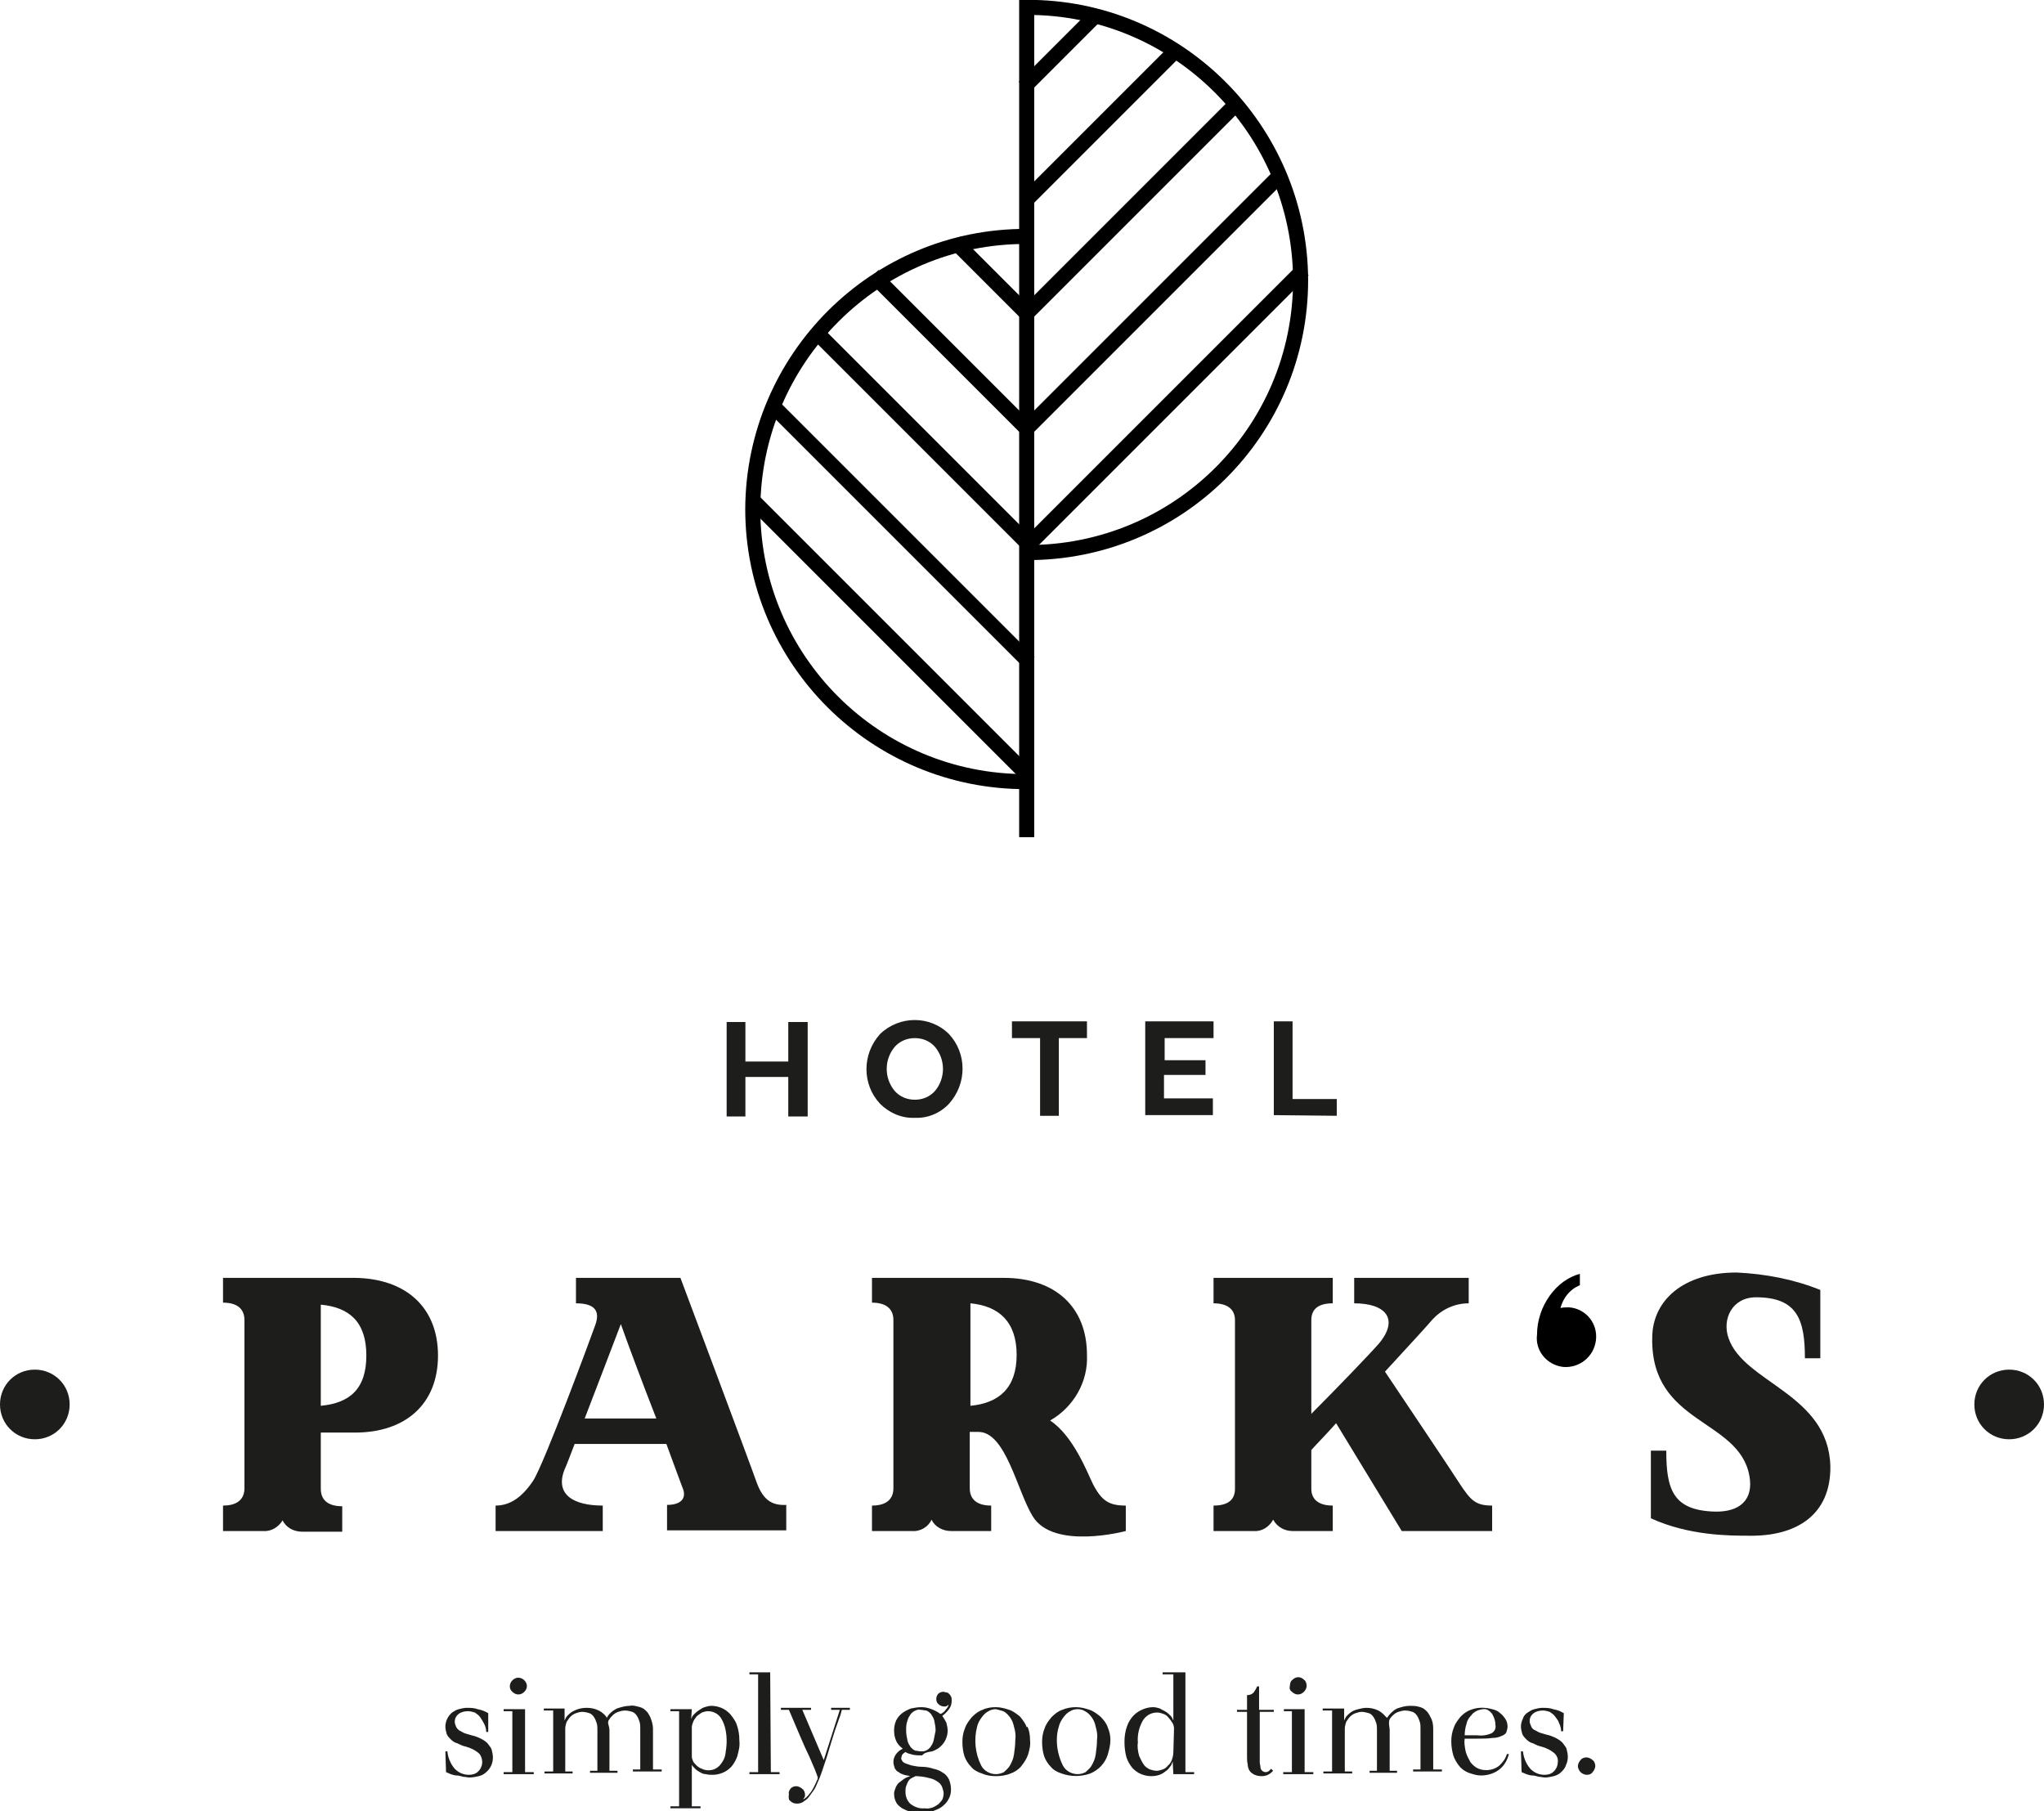 <?xml version="1.0" encoding="utf-8"?>
<svg xmlns="http://www.w3.org/2000/svg" xmlns:xlink="http://www.w3.org/1999/xlink" version="1.1" id="Ebene_1" x="0px" y="0px" viewBox="0 0 305.2 270.4" style="enable-background:new 0 0 305.2 270.4;" xml:space="preserve" width="500" height="443">
<style type="text/css">
	.st0{fill:#1D1D1B;}
	.st1{fill:none;stroke:#000000;stroke-width:2.25;}
</style>
<g>
	<path class="st0" d="M5.2,214.9c2.9,0,5.2-2.3,5.2-5.2c0-2.9-2.3-5.2-5.2-5.2S0,206.8,0,209.7c0,0,0,0,0,0   C0,212.6,2.3,214.9,5.2,214.9C5.2,214.9,5.2,214.9,5.2,214.9L5.2,214.9z"/>
	<path class="st0" d="M300,214.9c2.9,0,5.2-2.3,5.2-5.2c0-2.9-2.3-5.2-5.2-5.2c-2.9,0-5.2,2.3-5.2,5.2l0,0   C294.8,212.6,297.1,214.9,300,214.9C300,214.9,300,214.9,300,214.9z"/>
	<g>
		<path class="st0" d="M273.3,218.9c-0.3-10.8-12.9-12.4-15.2-19.1c-1-2.8,0.5-6.1,4.1-6.1c6.2,0,7.3,3.4,7.3,9.1h2.3v-10.2    c-4-1.6-8.2-2.4-12.5-2.6c-8,0-12.6,4.2-12.6,9.8c-0.2,12.9,12.9,12,14.5,20.5c0.7,3.7-1.5,5.5-5.2,5.4c-6.2-0.2-7.2-3.3-7.2-9.1    h-2.3v10.1c5.7,2.6,11.7,2.6,14.7,2.6C268.1,229.4,273.4,226.3,273.3,218.9L273.3,218.9z"/>
		<path d="M233.4,204.1c2.4,0.2,4.6-1.5,4.9-4c0,0,0,0,0,0c0.3-2.5-1.5-4.7-4-4.9c-0.4,0-0.9,0-1.3,0.1c0.4-1.5,1.4-2.8,2.9-3.4    v-1.7c-3.5,0.9-6.4,4.8-6.4,9.1C229.2,201.6,230.9,203.8,233.4,204.1L233.4,204.1z"/>
		<path class="st0" d="M53,190.8H33.3v3.7c2.2,0,3.2,1,3.2,2.6v25.1c0,1.6-1,2.6-3.2,2.6v3.8h6c1.2,0.1,2.3-0.6,2.9-1.6    c0.5,1.1,1.7,1.7,2.9,1.7h6v-3.8c-2.2,0-3.2-1-3.2-2.6v-8.4H53c7.6,0,12.4-4.3,12.4-11.5S60.6,190.9,53,190.8L53,190.8z     M47.9,209.9v-15.1c4.3,0.4,6.8,2.6,6.8,7.6S52.2,209.5,47.9,209.9L47.9,209.9z M113,221.4c-0.9-2.6-11.4-30.6-11.4-30.6H86v3.8    c2.9,0,3.6,1.2,2.9,3.2c-0.6,1.7-7.7,20.9-9.3,23.3s-3.4,3.7-5.6,3.7v3.8h16v-3.8c-4.3,0-7.2-1.6-5.7-5.4c0.3-0.6,0.8-2,1.5-3.8    h13.7c1.3,3.6,2.3,6.2,2.4,6.5c0.7,1.6-0.2,2.6-2.3,2.6v3.8h17.8v-3.8C115.4,224.8,114,224.1,113,221.4z M87.3,211.8    c1.7-4.4,3.8-9.9,5.4-14.1c1.1,3.1,3.3,9,5.3,14.1H87.3z M163.2,221.6c-0.8-1.6-2.9-7.2-6.4-9.5c3.5-2,5.7-5.8,5.5-9.8    c0-7.2-4.8-11.5-12.4-11.5h-19.7v3.7c2.2,0,3.2,1,3.2,2.6v25.1c0,1.6-1,2.6-3.2,2.6v3.8h6c1.2,0.1,2.4-0.6,2.9-1.7    c0.5,1.1,1.7,1.7,2.9,1.7h6v-3.8c-2.2,0-3.2-1-3.2-2.6v-8.4h1.3c4.1,0,5.8,8.9,8.1,12.6c3.1,5.1,13.9,2.2,13.9,2.2v-3.8    C165.6,224.8,164.5,224.1,163.2,221.6L163.2,221.6z M144.9,209.9v-15.3c4.3,0.4,6.9,2.8,6.9,7.7S149.2,209.5,144.9,209.9    L144.9,209.9z M218,221.6c-1.2-1.9-8.6-12.9-11.2-16.8c3.6-3.9,6.8-7.4,7.1-7.8c1.4-1.5,3.3-2.4,5.4-2.4v-3.8h-17.1v3.8    c4.8,0,6.7,2.4,3.7,6c-1.4,1.6-6.4,6.8-10.1,10.5v-14c0-1.6,1-2.5,3.2-2.5v-3.8h-17.8v3.8c2.2,0,3.2,1,3.2,2.5v25.2    c0,1.6-1,2.5-3.2,2.5v3.8h6c1.2,0.1,2.3-0.6,2.9-1.7c0.6,1.1,1.7,1.7,2.9,1.7h6v-3.8c-2.2,0-3.2-1-3.2-2.5v-5.8    c0.8-0.9,2.2-2.3,3.7-4l9.8,16.1h13.5v-3.8C220.3,224.8,219.6,224,218,221.6L218,221.6z"/>
	</g>
	<path class="st1" d="M112.4,76c0.1-22.5,18.4-40.8,40.9-40.7c0,0,0,0,0,0v81.4C130.7,116.8,112.4,98.5,112.4,76   C112.4,76,112.4,76,112.4,76z M153.3,125V90.2 M194.2,41.8c-0.1-22.5-18.4-40.8-40.9-40.7v81.4C175.9,82.6,194.2,64.4,194.2,41.8z"/>
	<path class="st1" d="M194.6,40.3l-40.9,40.9 M191.3,26l-38.1,38.1 M184.7,15.4l-31.8,31.8 M175.5,7.6l-22.1,22.1 M163.8,2.1   L152.9,13"/>
	<path class="st1" d="M112.3,74.6l41.1,41.1 M115.3,60.5l38.4,38.4 M121.8,49.5l32.1,32.1 M130.4,41.1l23.2,23.2 M142.6,36.1   l11.1,11.1"/>
	<path class="st0" d="M120.6,152.6h-2.9v5.9h-6.4v-5.9h-2.8v14.1h2.8v-5.9h6.4v5.9h2.9V152.6z M136.6,166.9c1.9,0.1,3.8-0.7,5.1-2.1   c2.7-3,2.7-7.5,0-10.4c-2.8-2.8-7.4-2.8-10.3,0c-2.7,3-2.7,7.5,0,10.4C132.8,166.2,134.7,167,136.6,166.9L136.6,166.9z    M136.6,164.2c-1.1,0-2.2-0.4-3-1.3c-1.6-1.9-1.6-4.7,0-6.6c0.8-0.9,1.9-1.3,3-1.3c1.1,0,2.2,0.4,3,1.3c1.6,1.9,1.6,4.7,0,6.6   C138.8,163.8,137.7,164.2,136.6,164.2z M151.1,155h4.2v11.6h2.8V155h4.2v-2.5h-11.2V155z M180,158.3h-6.1V155h7.3v-2.5H171v14h10.1   v-2.5h-7.3v-3.5h6.2L180,158.3L180,158.3z M199.6,166.6v-2.5H193v-11.6h-2.8v14L199.6,166.6z"/>
	<path class="st0" d="M72.9,255.8c-0.5-0.3-1-0.5-1.6-0.6c-0.5-0.2-1.1-0.2-1.6-0.2c-0.4,0-0.8,0.1-1.2,0.2c-0.4,0.1-0.7,0.3-1,0.5   c-0.6,0.5-1,1.3-1,2.1c0,0.4,0.1,0.7,0.2,1.1c0.1,0.3,0.4,0.6,0.6,0.8c0.3,0.3,0.6,0.5,1,0.6c0.4,0.2,0.8,0.4,1.3,0.5   c0.7,0.2,1.3,0.5,1.8,0.9c0.4,0.3,0.6,0.9,0.6,1.4c0,0.5-0.2,1-0.6,1.4c-0.4,0.4-0.9,0.5-1.4,0.5c-0.8,0-1.5-0.3-2.1-0.9   c-0.6-0.7-1-1.6-1.1-2.6h-0.3l0.1,3.1c0.2,0.1,0.5,0.2,0.7,0.3c0.3,0.1,0.6,0.2,0.9,0.2s0.6,0.1,1,0.2c0.3,0,0.6,0.1,0.9,0.1   c0.5,0,0.9-0.1,1.4-0.2c0.4-0.1,0.8-0.3,1.1-0.6c0.7-0.6,1-1.4,1-2.2c0-0.4-0.1-0.8-0.2-1.2c-0.1-0.3-0.4-0.6-0.6-0.9   c-0.3-0.3-0.6-0.5-1-0.7c-0.4-0.2-0.9-0.4-1.4-0.5c-0.3-0.1-0.7-0.2-1-0.3c-0.3-0.1-0.5-0.3-0.8-0.4c-0.2-0.2-0.4-0.3-0.5-0.6   c-0.1-0.2-0.2-0.5-0.2-0.7c0-0.5,0.2-0.9,0.6-1.2c0.4-0.3,0.9-0.4,1.4-0.4c0.3,0,0.7,0.1,1,0.2c0.3,0.2,0.6,0.4,0.8,0.7   c0.2,0.3,0.4,0.6,0.6,1c0.2,0.4,0.3,0.8,0.3,1.2h0.3L72.9,255.8L72.9,255.8z M76.5,255.5v9.1h-1.3v0.3h4.5v-0.3h-1.3v-9.4h-3.2v0.3   H76.5z M76.5,252.6c0.2,0.2,0.5,0.4,0.9,0.4c0.3,0,0.6-0.1,0.9-0.4c0.5-0.5,0.5-1.2,0-1.7c0,0,0,0,0,0c-0.2-0.2-0.5-0.4-0.9-0.4   c-0.3,0-0.6,0.1-0.9,0.4C76,251.4,76,252.2,76.5,252.6C76.5,252.6,76.5,252.6,76.5,252.6L76.5,252.6z M89.4,255.4   c-0.6-0.3-1.2-0.4-1.8-0.4c-0.8,0-1.5,0.2-2.2,0.6c-0.3,0.2-0.5,0.4-0.7,0.6c-0.2,0.2-0.3,0.5-0.4,0.7v-1.8h-3.1v0.3h1.4v9.1h-1.3   v0.3h4.2v-0.3h-1.1v-6.4c0-0.3,0.1-0.7,0.2-1c0.2-0.3,0.4-0.6,0.6-0.8c0.2-0.2,0.5-0.4,0.8-0.5c0.3-0.1,0.6-0.2,0.9-0.2   c0.4,0,0.8,0.1,1.1,0.2c0.3,0.1,0.5,0.3,0.7,0.6c0.2,0.3,0.3,0.6,0.4,0.9c0.1,0.3,0.1,0.7,0.1,1c0,0.2,0,0.5,0,0.8v5.3h-1.1v0.3   h4.1v-0.3H91v-4.9c0-0.5,0-0.8,0-1.1c0-0.4-0.1-0.7-0.2-1.1c0-0.2,0-0.4,0.2-0.6c0.1-0.2,0.3-0.4,0.5-0.6c0.2-0.2,0.5-0.4,0.8-0.5   c0.3-0.1,0.7-0.2,1-0.2c0.4,0,0.8,0.1,1.1,0.2c0.3,0.1,0.5,0.3,0.7,0.6c0.2,0.3,0.3,0.6,0.4,0.9c0.1,0.3,0.1,0.7,0.1,1   c0,0.2,0,0.5,0,0.9v5.2h-1.1v0.3h4.3v-0.3h-1.3v-4.9c0-0.4,0-0.8,0-1.2c0-0.6-0.2-1.2-0.4-1.7c-0.2-0.4-0.4-0.8-0.8-1.1   c-0.3-0.3-0.7-0.4-1.1-0.5c-0.4-0.1-0.8-0.2-1.2-0.1c-0.6,0-1.3,0.2-1.9,0.4c-0.6,0.3-1.2,0.8-1.5,1.4   C90.5,256.2,90,255.7,89.4,255.4L89.4,255.4z M103.3,255.2h-3.2v0.3h1.3v14.2h-1.3v0.3h4.5v-0.3h-1.3v-6.2c0.1,0.2,0.3,0.4,0.5,0.6   c0.2,0.2,0.5,0.4,0.7,0.5c0.3,0.2,0.6,0.3,0.9,0.3c0.3,0.1,0.7,0.1,1,0.1c0.5,0,1-0.1,1.5-0.3c0.5-0.2,0.9-0.5,1.3-0.9   c0.4-0.5,0.7-1,0.9-1.6c0.2-0.8,0.4-1.5,0.3-2.3c0-0.8-0.1-1.6-0.4-2.4c-0.2-0.6-0.6-1.1-1-1.6c-0.4-0.4-0.8-0.7-1.3-0.9   c-0.5-0.2-1-0.3-1.5-0.3c-0.3,0-0.7,0.1-1,0.2c-0.3,0.1-0.6,0.3-0.9,0.5c-0.3,0.2-0.5,0.4-0.7,0.6c-0.2,0.2-0.3,0.4-0.4,0.7   L103.3,255.2L103.3,255.2z M103.3,257.9c0-0.3,0.1-0.5,0.2-0.8c0.1-0.3,0.3-0.5,0.5-0.8c0.2-0.2,0.5-0.4,0.8-0.6   c0.3-0.1,0.6-0.2,0.9-0.2c0.8,0,1.6,0.4,2,1.1c0.6,1,0.8,2.2,0.8,3.4c0,0.7-0.1,1.3-0.2,2c-0.1,0.5-0.3,0.9-0.6,1.3   c-0.2,0.3-0.5,0.6-0.9,0.8c-0.6,0.3-1.4,0.3-2,0c-0.3-0.1-0.6-0.3-0.8-0.5c-0.2-0.2-0.4-0.4-0.5-0.6c-0.1-0.2-0.2-0.5-0.2-0.7   L103.3,257.9L103.3,257.9z M115,249.7h-3.1v0.3h1.3v14.6h-1.3v0.3h4.5v-0.3h-1.3L115,249.7L115,249.7z M118,268.9   c0.3,0.3,0.6,0.4,1,0.4c0.4,0,0.8-0.1,1.1-0.4c0.4-0.2,0.7-0.6,0.9-0.9c0.3-0.4,0.6-0.8,0.8-1.2c0.2-0.5,0.4-0.9,0.6-1.4   s0.3-0.8,0.5-1.4l0.6-1.8l0.6-2l0.6-1.9l0.6-1.7c0.2-0.5,0.3-0.9,0.4-1.3h1.2v-0.3h-2.8v0.3h1.3l-2.4,7.5l-3.2-7.5h1.3v-0.3h-4.5   v0.3h1.2l1.7,4l0.7,1.6l0.7,1.5l0.6,1.4c0.2,0.4,0.3,0.8,0.4,1c0.1,0.2,0.1,0.4,0.2,0.5c0,0.2,0,0.4-0.1,0.5   c-0.3,0.7-0.6,1.4-1.1,2c-0.3,0.4-0.6,0.7-1,0.9c0.1-0.1,0.1-0.2,0.2-0.3c0.1-0.1,0.1-0.3,0.1-0.4c0-0.3-0.1-0.7-0.4-0.9   c-0.2-0.2-0.6-0.4-0.9-0.4c-0.3,0-0.6,0.1-0.8,0.3c-0.2,0.2-0.4,0.6-0.3,0.9C117.7,268.5,117.8,268.8,118,268.9L118,268.9z    M139.2,261.5c0.5-0.2,0.9-0.4,1.2-0.7c0.7-0.6,1.1-1.5,1.1-2.4c0-0.4-0.1-0.8-0.2-1.2c-0.2-0.4-0.4-0.7-0.6-1c0.4-0.3,0.7-0.6,1-1   c0.3-0.4,0.4-0.8,0.4-1.3c0-0.2,0-0.4-0.1-0.6c-0.1-0.2-0.2-0.3-0.3-0.4c-0.1-0.1-0.2-0.2-0.4-0.2c-0.1,0-0.3-0.1-0.4-0.1   c-0.3,0-0.6,0.1-0.8,0.3c-0.2,0.2-0.3,0.5-0.3,0.8c0,0.3,0.1,0.6,0.4,0.8c0.2,0.2,0.5,0.3,0.8,0.3c0.2,0,0.3,0,0.4-0.1   c0.1-0.1,0.2-0.1,0.3-0.2c-0.1,0.1-0.1,0.2-0.2,0.4c-0.1,0.1-0.2,0.3-0.3,0.4c-0.1,0.1-0.2,0.3-0.4,0.4c-0.1,0.1-0.3,0.2-0.4,0.2   c-0.4-0.3-0.8-0.5-1.3-0.7c-0.5-0.2-1-0.3-1.5-0.3c-0.6,0-1.1,0.1-1.6,0.2c-0.5,0.2-0.9,0.4-1.3,0.7c-0.4,0.3-0.7,0.7-0.9,1.1   c-0.2,0.5-0.3,0.9-0.3,1.5c0,0.5,0.1,1.1,0.3,1.5c0.2,0.5,0.6,0.9,1,1.2c-0.4,0.2-0.7,0.4-1,0.8c-0.3,0.4-0.4,0.8-0.4,1.2   c0,0.3,0.1,0.6,0.2,0.9c0.1,0.2,0.3,0.5,0.6,0.6c0.2,0.2,0.5,0.3,0.8,0.4c0.3,0.1,0.6,0.1,0.9,0.2c-0.3,0.1-0.6,0.2-0.9,0.4   c-0.3,0.2-0.5,0.4-0.8,0.6c-0.2,0.2-0.4,0.5-0.5,0.8c-0.1,0.3-0.2,0.5-0.2,0.8c0,0.5,0.1,0.9,0.3,1.3c0.2,0.4,0.5,0.6,0.9,0.9   c0.4,0.2,0.8,0.4,1.2,0.5c0.4,0.1,0.9,0.2,1.3,0.2c0.6,0,1.3-0.1,1.9-0.2c0.5-0.2,1.1-0.4,1.5-0.7c0.4-0.3,0.8-0.7,1-1.1   c0.3-0.5,0.4-1,0.4-1.5c0-0.5-0.1-1-0.3-1.5c-0.2-0.4-0.5-0.8-0.9-1c-0.4-0.3-0.9-0.5-1.4-0.6c-0.6-0.2-1.2-0.3-1.8-0.3   c-0.5,0-1-0.1-1.5-0.2c-0.3-0.1-0.6-0.2-0.9-0.3c-0.2-0.1-0.4-0.2-0.5-0.4c-0.1-0.2-0.2-0.3-0.1-0.5c0-0.2,0.1-0.4,0.2-0.5   c0.1-0.1,0.2-0.2,0.4-0.3c0.3,0.2,0.7,0.3,1.1,0.4c0.5,0.1,0.9,0.1,1.4,0.1C138,261.7,138.5,261.6,139.2,261.5L139.2,261.5z    M138.8,265.5c0.5,0.1,0.9,0.3,1.3,0.6c0.3,0.2,0.5,0.5,0.6,0.8c0.1,0.3,0.2,0.6,0.2,0.9c0,0.3-0.1,0.7-0.2,0.9   c-0.2,0.3-0.4,0.5-0.6,0.7c-0.3,0.2-0.6,0.4-0.9,0.5c-0.4,0.1-0.7,0.2-1.1,0.1c-0.8,0.1-1.6-0.2-2.2-0.7c-0.5-0.5-0.7-1.1-0.7-1.8   c0-0.3,0-0.5,0.1-0.8c0.1-0.3,0.2-0.5,0.3-0.7c0.1-0.2,0.3-0.4,0.5-0.5c0.2-0.1,0.4-0.2,0.6-0.3   C137.3,265.2,138.1,265.3,138.8,265.5L138.8,265.5z M139.4,259.9c-0.1,0.4-0.3,0.7-0.5,1c-0.2,0.2-0.4,0.4-0.7,0.5   c-0.2,0.1-0.5,0.1-0.7,0.1c-0.3,0-0.5-0.1-0.8-0.1c-0.3-0.1-0.5-0.3-0.7-0.5c-0.2-0.3-0.4-0.6-0.5-1c-0.1-0.5-0.2-1-0.2-1.5   c0-0.5,0-1,0.2-1.5c0.1-0.4,0.3-0.7,0.5-1c0.2-0.2,0.4-0.4,0.7-0.5c0.2-0.1,0.5-0.2,0.8-0.1c0.3,0,0.5,0.1,0.8,0.1   c0.3,0.1,0.5,0.3,0.7,0.5c0.2,0.3,0.4,0.6,0.5,1c0.1,0.5,0.2,1,0.2,1.5C139.6,258.9,139.5,259.4,139.4,259.9L139.4,259.9z    M153.3,257.9c-0.2-0.6-0.6-1.1-1-1.6c-0.5-0.4-1-0.8-1.6-1c-0.6-0.2-1.3-0.4-2-0.4c-0.7,0-1.4,0.1-2,0.4c-0.6,0.2-1.1,0.6-1.6,1.1   c-0.4,0.5-0.8,1-1,1.6c-0.3,0.7-0.4,1.4-0.4,2.1c0,0.7,0.1,1.5,0.3,2.1c0.2,0.6,0.6,1.2,1,1.6c0.4,0.5,1,0.8,1.6,1   c0.7,0.3,1.4,0.4,2.1,0.4c0.7,0,1.5-0.1,2.2-0.4c0.6-0.2,1.2-0.6,1.6-1.1c0.4-0.5,0.8-1.1,1-1.7c0.2-0.7,0.4-1.4,0.3-2.2   c0-0.7-0.1-1.4-0.4-2L153.3,257.9z M149.8,255.5c0.4,0.2,0.7,0.5,1,0.9c0.3,0.4,0.5,0.9,0.6,1.4c0.2,0.7,0.3,1.3,0.2,2   c0,0.7-0.1,1.5-0.2,2.2c-0.1,0.6-0.3,1.1-0.6,1.6c-0.2,0.4-0.6,0.7-0.9,1c-0.4,0.2-0.8,0.3-1.2,0.3c-0.9,0-1.8-0.5-2.2-1.3   c-0.9-1.8-1.1-3.9-0.6-5.8c0.1-0.5,0.4-1,0.7-1.4c0.3-0.4,0.6-0.7,1-0.9c0.3-0.2,0.7-0.3,1.1-0.3   C149.1,255.3,149.5,255.4,149.8,255.5L149.8,255.5z M165.4,257.9c-0.2-0.6-0.6-1.1-1.1-1.6c-0.5-0.4-1-0.8-1.6-1   c-0.6-0.2-1.3-0.4-2-0.4c-0.7,0-1.4,0.1-2.1,0.4c-0.6,0.2-1.1,0.6-1.6,1.1c-0.4,0.5-0.8,1-1,1.6c-0.3,0.7-0.4,1.4-0.4,2.1   c0,0.7,0.1,1.5,0.3,2.1c0.2,0.6,0.6,1.2,1,1.6c0.4,0.5,1,0.8,1.6,1c1.4,0.5,2.9,0.5,4.3,0c1.2-0.5,2.2-1.5,2.6-2.8   c0.2-0.7,0.4-1.4,0.4-2.2C165.8,259.2,165.7,258.6,165.4,257.9L165.4,257.9z M162,255.5c0.4,0.2,0.7,0.5,1,0.9   c0.3,0.4,0.5,0.9,0.6,1.4c0.2,0.7,0.3,1.3,0.2,2c0,0.7-0.1,1.5-0.2,2.2c-0.1,0.6-0.3,1.1-0.6,1.6c-0.2,0.4-0.6,0.7-0.9,1   c-0.4,0.2-0.8,0.3-1.2,0.3c-0.9,0-1.8-0.5-2.2-1.3c-0.6-1.2-0.9-2.5-0.9-3.8c0-0.7,0.1-1.4,0.3-2c0.1-0.5,0.4-1,0.7-1.4   c0.3-0.4,0.6-0.7,1-0.9c0.3-0.2,0.7-0.3,1.1-0.3C161.3,255.2,161.7,255.3,162,255.5L162,255.5z M175.2,261.6c0,0.4-0.1,0.8-0.2,1.1   c-0.1,0.3-0.3,0.7-0.6,0.9c-0.2,0.3-0.5,0.5-0.8,0.6c-0.3,0.1-0.6,0.2-0.9,0.2c-0.3,0-0.7-0.1-1-0.2c-0.4-0.2-0.7-0.4-0.9-0.7   c-0.3-0.4-0.5-0.9-0.7-1.3c-0.2-0.7-0.3-1.4-0.2-2c-0.1-1.2,0.2-2.4,0.8-3.4c0.5-0.7,1.2-1.1,2.1-1.1c0.3,0,0.6,0.1,0.9,0.2   c0.3,0.1,0.6,0.3,0.8,0.6c0.2,0.2,0.4,0.5,0.6,0.8c0.1,0.2,0.2,0.5,0.2,0.8L175.2,261.6L175.2,261.6z M175.2,256.9   c-0.1-0.2-0.2-0.5-0.4-0.7c-0.2-0.2-0.4-0.4-0.7-0.6c-0.3-0.2-0.6-0.3-0.9-0.5c-0.3-0.1-0.7-0.2-1-0.2c-0.5,0-1,0.1-1.5,0.3   c-0.5,0.2-1,0.5-1.4,0.9c-0.4,0.4-0.8,1-1,1.6c-0.3,0.8-0.4,1.6-0.4,2.4c0,0.8,0.1,1.6,0.3,2.3c0.2,0.6,0.5,1.1,0.9,1.6   c0.4,0.4,0.8,0.7,1.3,0.9c0.5,0.2,1,0.3,1.5,0.3c0.8,0,1.5-0.2,2.1-0.7c0.3-0.2,0.5-0.4,0.7-0.7c0.2-0.2,0.3-0.5,0.4-0.8l0.1,1.9   h3.1v-0.3H177v-14.9h-3.4v0.3h1.6L175.2,256.9L175.2,256.9z M189.8,264.1c-0.1,0.1-0.2,0.2-0.3,0.3c-0.1,0.1-0.3,0.2-0.5,0.2   c-0.4,0-0.8-0.3-0.8-0.8c0-0.2-0.1-0.4-0.1-0.6c0-0.2,0-0.5,0-0.8v-6.8h2.1v-0.3H188v-3.5h-0.3c-0.1,0.3-0.3,0.6-0.5,0.9   c-0.3,0.3-0.6,0.4-1,0.4v2.2h-1.5v0.3h1.5v5.1c0,0.6,0,1.1,0,1.5s0,0.9,0.1,1.2c0,0.5,0.2,1.1,0.7,1.4c0.4,0.3,0.9,0.4,1.4,0.4   c0.4,0,0.8-0.1,1.1-0.3c0.2-0.1,0.4-0.3,0.6-0.5L189.8,264.1L189.8,264.1z M192.9,255.5v9.1h-1.3v0.3h4.5v-0.3h-1.3v-9.4h-3.1v0.3   H192.9z M192.9,252.6c0.2,0.2,0.5,0.4,0.9,0.4c0.3,0,0.6-0.1,0.9-0.4c0.2-0.2,0.4-0.5,0.4-0.9c0-0.3-0.1-0.7-0.4-0.9   c-0.5-0.5-1.2-0.5-1.7,0c-0.3,0.2-0.4,0.6-0.4,0.9C192.5,252.1,192.6,252.4,192.9,252.6z M205.8,255.4c-0.6-0.3-1.2-0.4-1.8-0.4   c-0.4,0-0.8,0.1-1.2,0.2c-0.4,0.1-0.7,0.2-1,0.4c-0.3,0.2-0.5,0.4-0.7,0.6c-0.2,0.2-0.3,0.5-0.4,0.7v-1.8h-3.2v0.3h1.4v9.1h-1.3   v0.3h4.3v-0.3h-1.1v-6.4c0-0.3,0.1-0.7,0.2-1c0.2-0.3,0.4-0.6,0.6-0.8c0.2-0.2,0.5-0.4,0.8-0.5c0.3-0.1,0.6-0.2,0.9-0.2   c0.4,0,0.7,0.1,1.1,0.2c0.3,0.1,0.5,0.3,0.7,0.6c0.2,0.3,0.3,0.6,0.4,0.9c0.1,0.3,0.1,0.7,0.1,1c0,0.2,0,0.5,0,0.8v5.3h-1.1v0.3   h4.1v-0.3h-1.1v-4.9c0-0.5,0-0.8,0-1.1c0-0.4-0.1-0.7-0.1-1.1c0-0.2,0-0.4,0.1-0.6c0.1-0.2,0.3-0.4,0.5-0.6   c0.2-0.2,0.5-0.4,0.8-0.5c0.3-0.1,0.7-0.2,1-0.2c0.4,0,0.8,0.1,1.1,0.2c0.3,0.1,0.5,0.3,0.7,0.6c0.2,0.3,0.3,0.6,0.4,0.9   c0.1,0.3,0.1,0.7,0.1,1c0,0.2,0,0.5,0,0.9v5.2h-1.1v0.3h4.3v-0.3h-1.3v-4.9c0-0.4,0-0.8,0-1.2c0-0.6-0.1-1.2-0.4-1.7   c-0.2-0.4-0.4-0.8-0.8-1.1c-0.3-0.3-0.7-0.4-1.1-0.5c-0.4-0.1-0.8-0.1-1.2-0.1c-0.7,0-1.3,0.2-1.9,0.4c-0.6,0.3-1.1,0.8-1.5,1.4   C206.8,256.2,206.4,255.7,205.8,255.4L205.8,255.4z M222.8,255.9c0.3,0.5,0.5,1.1,0.5,1.7c0.1,0.5-0.2,1-0.6,1.2   c-0.7,0.3-1.4,0.4-2.2,0.3h-1.8c0-0.6,0.1-1.2,0.3-1.8c0.1-0.5,0.4-0.9,0.7-1.2c0.2-0.3,0.5-0.5,0.9-0.7c0.3-0.1,0.6-0.2,0.9-0.2   C221.9,255.1,222.4,255.4,222.8,255.9L222.8,255.9z M225,261.9c-0.2,0.7-0.6,1.2-1.1,1.7c-0.6,0.5-1.3,0.7-2,0.7   c-0.5,0-1-0.1-1.5-0.4c-0.4-0.3-0.8-0.6-1-1.1c-0.3-0.5-0.5-1-0.6-1.5c-0.1-0.6-0.2-1.2-0.1-1.7h1.3c0.2,0,0.3,0,0.5,0   c0.9,0,1.7,0,2.3-0.1c0.5,0,1-0.1,1.4-0.3c0.3-0.1,0.6-0.3,0.7-0.5c0.1-0.3,0.2-0.6,0.2-0.9c0-0.4-0.1-0.8-0.3-1.1   c-0.2-0.3-0.5-0.7-0.8-0.9c-0.3-0.3-0.7-0.5-1.2-0.6c-1.1-0.3-2.2-0.3-3.2,0.1c-0.6,0.2-1.1,0.6-1.5,1c-0.4,0.5-0.8,1-1,1.6   c-0.3,0.7-0.4,1.4-0.4,2.1c0,0.7,0.1,1.4,0.3,2.1c0.2,0.6,0.5,1.1,0.9,1.6c0.4,0.5,0.9,0.8,1.4,1c0.6,0.2,1.2,0.4,1.8,0.4   c1,0,2.1-0.3,2.9-1c0.7-0.6,1.1-1.4,1.3-2.2L225,261.9L225,261.9z M233.5,255.8c-0.5-0.3-1-0.5-1.6-0.6c-0.5-0.2-1.1-0.2-1.6-0.2   c-0.4,0-0.8,0.1-1.2,0.2c-0.4,0.1-0.7,0.3-1,0.5c-0.3,0.2-0.6,0.5-0.7,0.9c-0.2,0.4-0.3,0.8-0.3,1.2c0,0.4,0.1,0.7,0.2,1.1   c0.1,0.3,0.4,0.6,0.6,0.8c0.3,0.3,0.6,0.5,1,0.6c0.4,0.2,0.8,0.4,1.3,0.5c0.7,0.2,1.3,0.5,1.8,0.9c0.4,0.3,0.7,0.9,0.6,1.4   c0,0.5-0.2,1-0.6,1.4c-0.4,0.4-0.9,0.5-1.4,0.5c-0.8,0-1.5-0.3-2.1-0.9c-0.6-0.7-1-1.6-1.1-2.6h-0.3l0.1,3.1   c0.2,0.1,0.5,0.2,0.7,0.3c0.3,0.1,0.6,0.2,0.9,0.2s0.6,0.1,1,0.2c0.3,0,0.6,0.1,0.9,0.1c0.4,0,0.9-0.1,1.3-0.2   c0.4-0.1,0.8-0.3,1.1-0.6c0.3-0.3,0.6-0.6,0.7-1c0.2-0.4,0.3-0.8,0.3-1.3c0-0.4-0.1-0.8-0.2-1.2c-0.1-0.3-0.4-0.6-0.6-0.9   c-0.3-0.3-0.6-0.5-1-0.7c-0.4-0.2-0.9-0.4-1.4-0.5c-0.3-0.1-0.7-0.2-1-0.3c-0.3-0.1-0.5-0.3-0.8-0.4c-0.2-0.1-0.4-0.3-0.5-0.6   c-0.1-0.2-0.2-0.5-0.2-0.7c0-0.5,0.2-0.9,0.6-1.2c0.4-0.3,0.9-0.4,1.4-0.4c0.3,0,0.7,0.1,1,0.2c0.3,0.2,0.6,0.4,0.8,0.7   c0.2,0.3,0.5,0.6,0.6,1c0.2,0.4,0.3,0.8,0.3,1.2h0.3L233.5,255.8L233.5,255.8z M236,264.6c0.2,0.2,0.6,0.4,0.9,0.4   c0.4,0,0.7-0.1,0.9-0.4c0.2-0.2,0.4-0.6,0.4-0.9c0-0.3-0.1-0.7-0.4-0.9c-0.2-0.2-0.6-0.4-0.9-0.4c-0.3,0-0.7,0.1-0.9,0.4   c-0.2,0.2-0.4,0.6-0.4,0.9C235.6,264,235.8,264.4,236,264.6L236,264.6z"/>
</g>
</svg>
